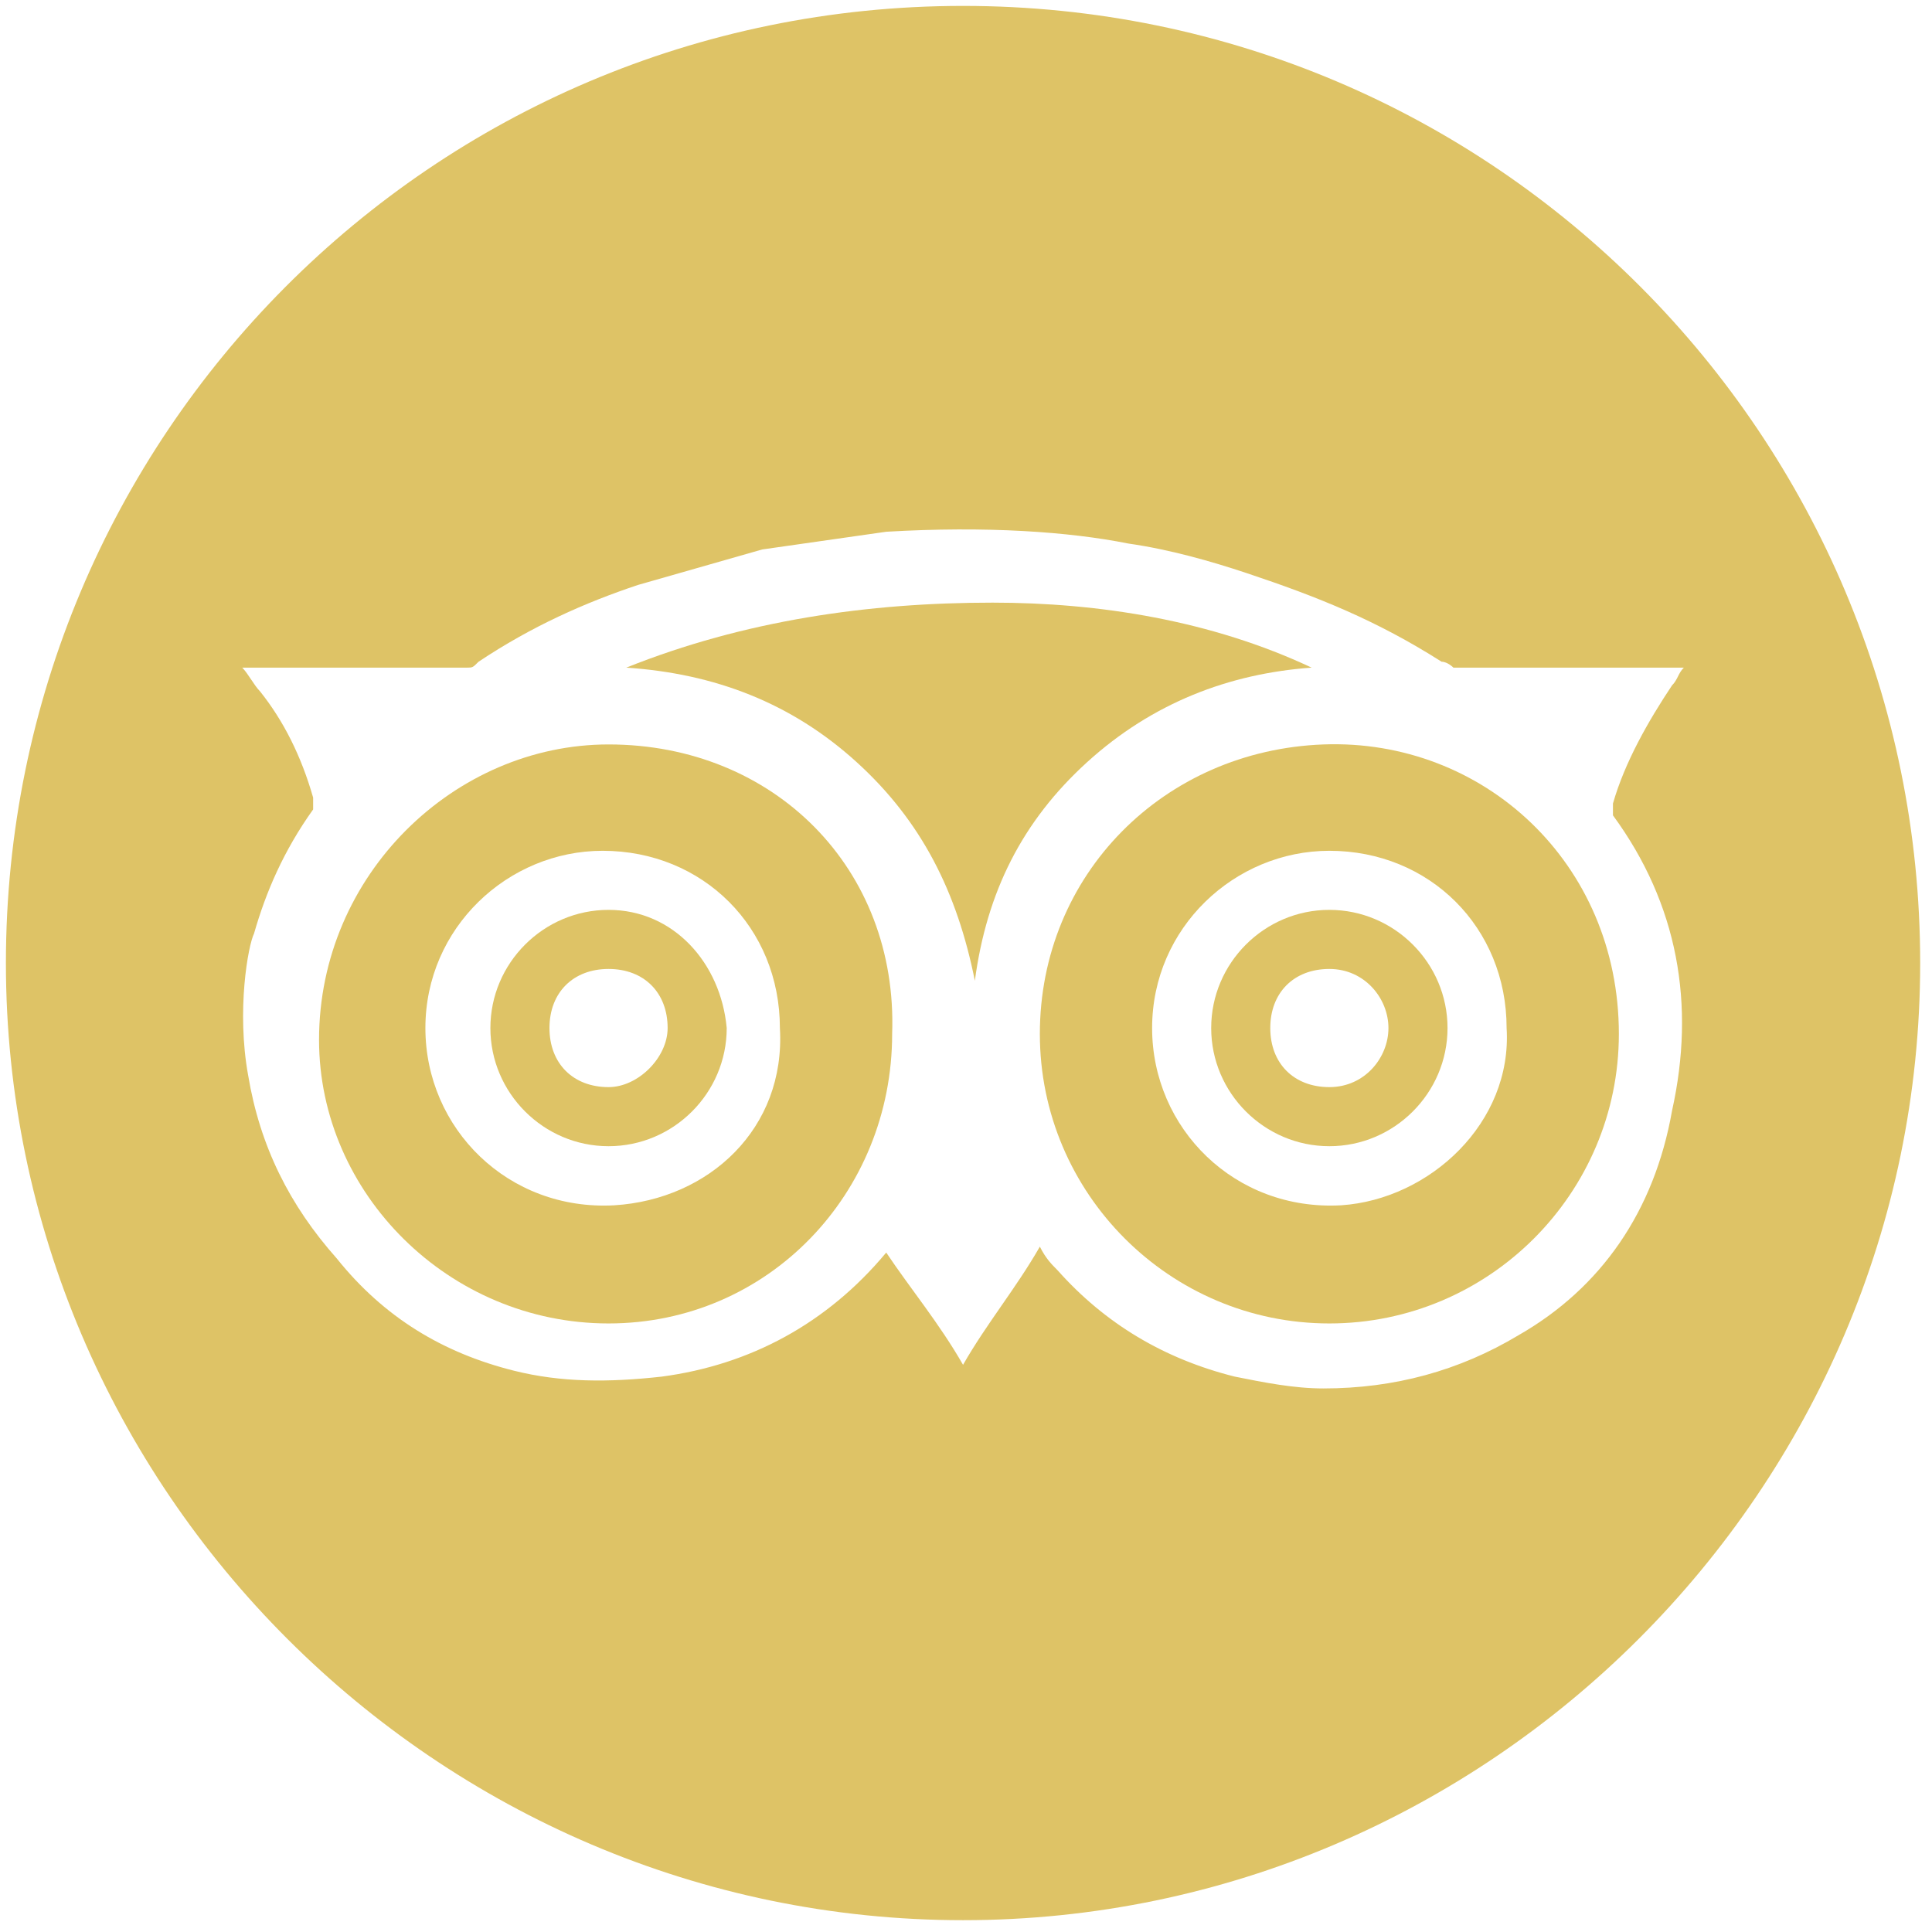 <?xml version="1.0" encoding="UTF-8"?>
<svg xmlns="http://www.w3.org/2000/svg" viewBox="0 0 32.7 32.7">
  <g fill="#dec366">
    <path d="m22.5 15.4c-1.1 0-2 .9-2 2s.9 2 2 2 2-.9 2-2-.9-2-2-2zm0 3c-.6 0-1-.4-1-1s.4-1 1-1 1 .5 1 1-.4 1-1 1z"></path>
    <path d="m10.3 12.6c-2.6 0-4.9 2.2-4.9 5 0 2.6 2.2 4.8 4.9 4.8s4.8-2.2 4.8-4.9c.1-2.8-2-4.9-4.8-4.9zm.1 7.8c-1.8.1-3.2-1.3-3.2-3s1.4-3 3-3c1.7 0 3 1.3 3 3 .1 1.7-1.2 2.9-2.8 3z"></path>
    <path d="m16.3.1c-9 0-16.2 7.3-16.2 16.2s7.3 16.2 16.2 16.2 16.2-7.3 16.2-16.2-7.2-16.2-16.2-16.2zm9.4 22.5c-1 .6-2.1.9-3.3.9-.5 0-1-.1-1.5-.2-1.2-.3-2.2-.9-3-1.8-.1-.1-.2-.2-.3-.4-.4.7-.9 1.3-1.3 2-.4-.7-.9-1.3-1.3-1.9-1 1.2-2.3 1.9-3.8 2.1-.9.1-1.7.1-2.5-.1-1.2-.3-2.2-.9-3-1.9-.8-.9-1.3-1.9-1.5-3.1-.2-1.1 0-2.2.1-2.4.2-.7.5-1.4 1-2.1 0 0 0-.1 0-.2-.2-.7-.5-1.3-.9-1.8-.1-.1-.2-.3-.3-.4h.1 3.7c.1 0 .1 0 .2-.1.9-.6 1.8-1 2.7-1.3l2.1-.6c.7-.1 1.4-.2 2.1-.3 1.7-.1 3.1 0 4.1.2.7.1 1.4.3 2 .5 1.2.4 2.2.8 3.3 1.5.1 0 .2.1.2.1h3.6.3c-.1.1-.1.2-.2.3-.4.6-.8 1.3-1 2v.2c1.1 1.5 1.4 3.2 1 5-.3 1.7-1.2 3-2.6 3.8z"></path>
    <path d="m10.3 15.4c-1.1 0-2 .9-2 2s.9 2 2 2 2-.9 2-2c-.1-1.1-.9-2-2-2zm0 3c-.6 0-1-.4-1-1s.4-1 1-1 1 .4 1 1c0 .5-.5 1-1 1z"></path>
    <path d="m22.4 12.6c-2.7.1-4.8 2.2-4.8 4.9s2.2 4.9 4.9 4.9 4.9-2.2 4.9-4.9c0-2.9-2.3-5-5-4.9zm.3 7.8c-1.8.1-3.2-1.3-3.2-3s1.4-3 3-3c1.7 0 3 1.3 3 3 .1 1.6-1.3 2.9-2.8 3z"></path>
    <path d="m18.4 12.9c1.1-1 2.4-1.5 3.8-1.6-1.7-.8-3.6-1.1-5.4-1.1-2.1 0-4.2.3-6.2 1.1 1.5.1 2.8.6 3.9 1.6s1.7 2.2 2 3.7c.2-1.5.8-2.7 1.9-3.7z"></path>
  </g>
</svg>
